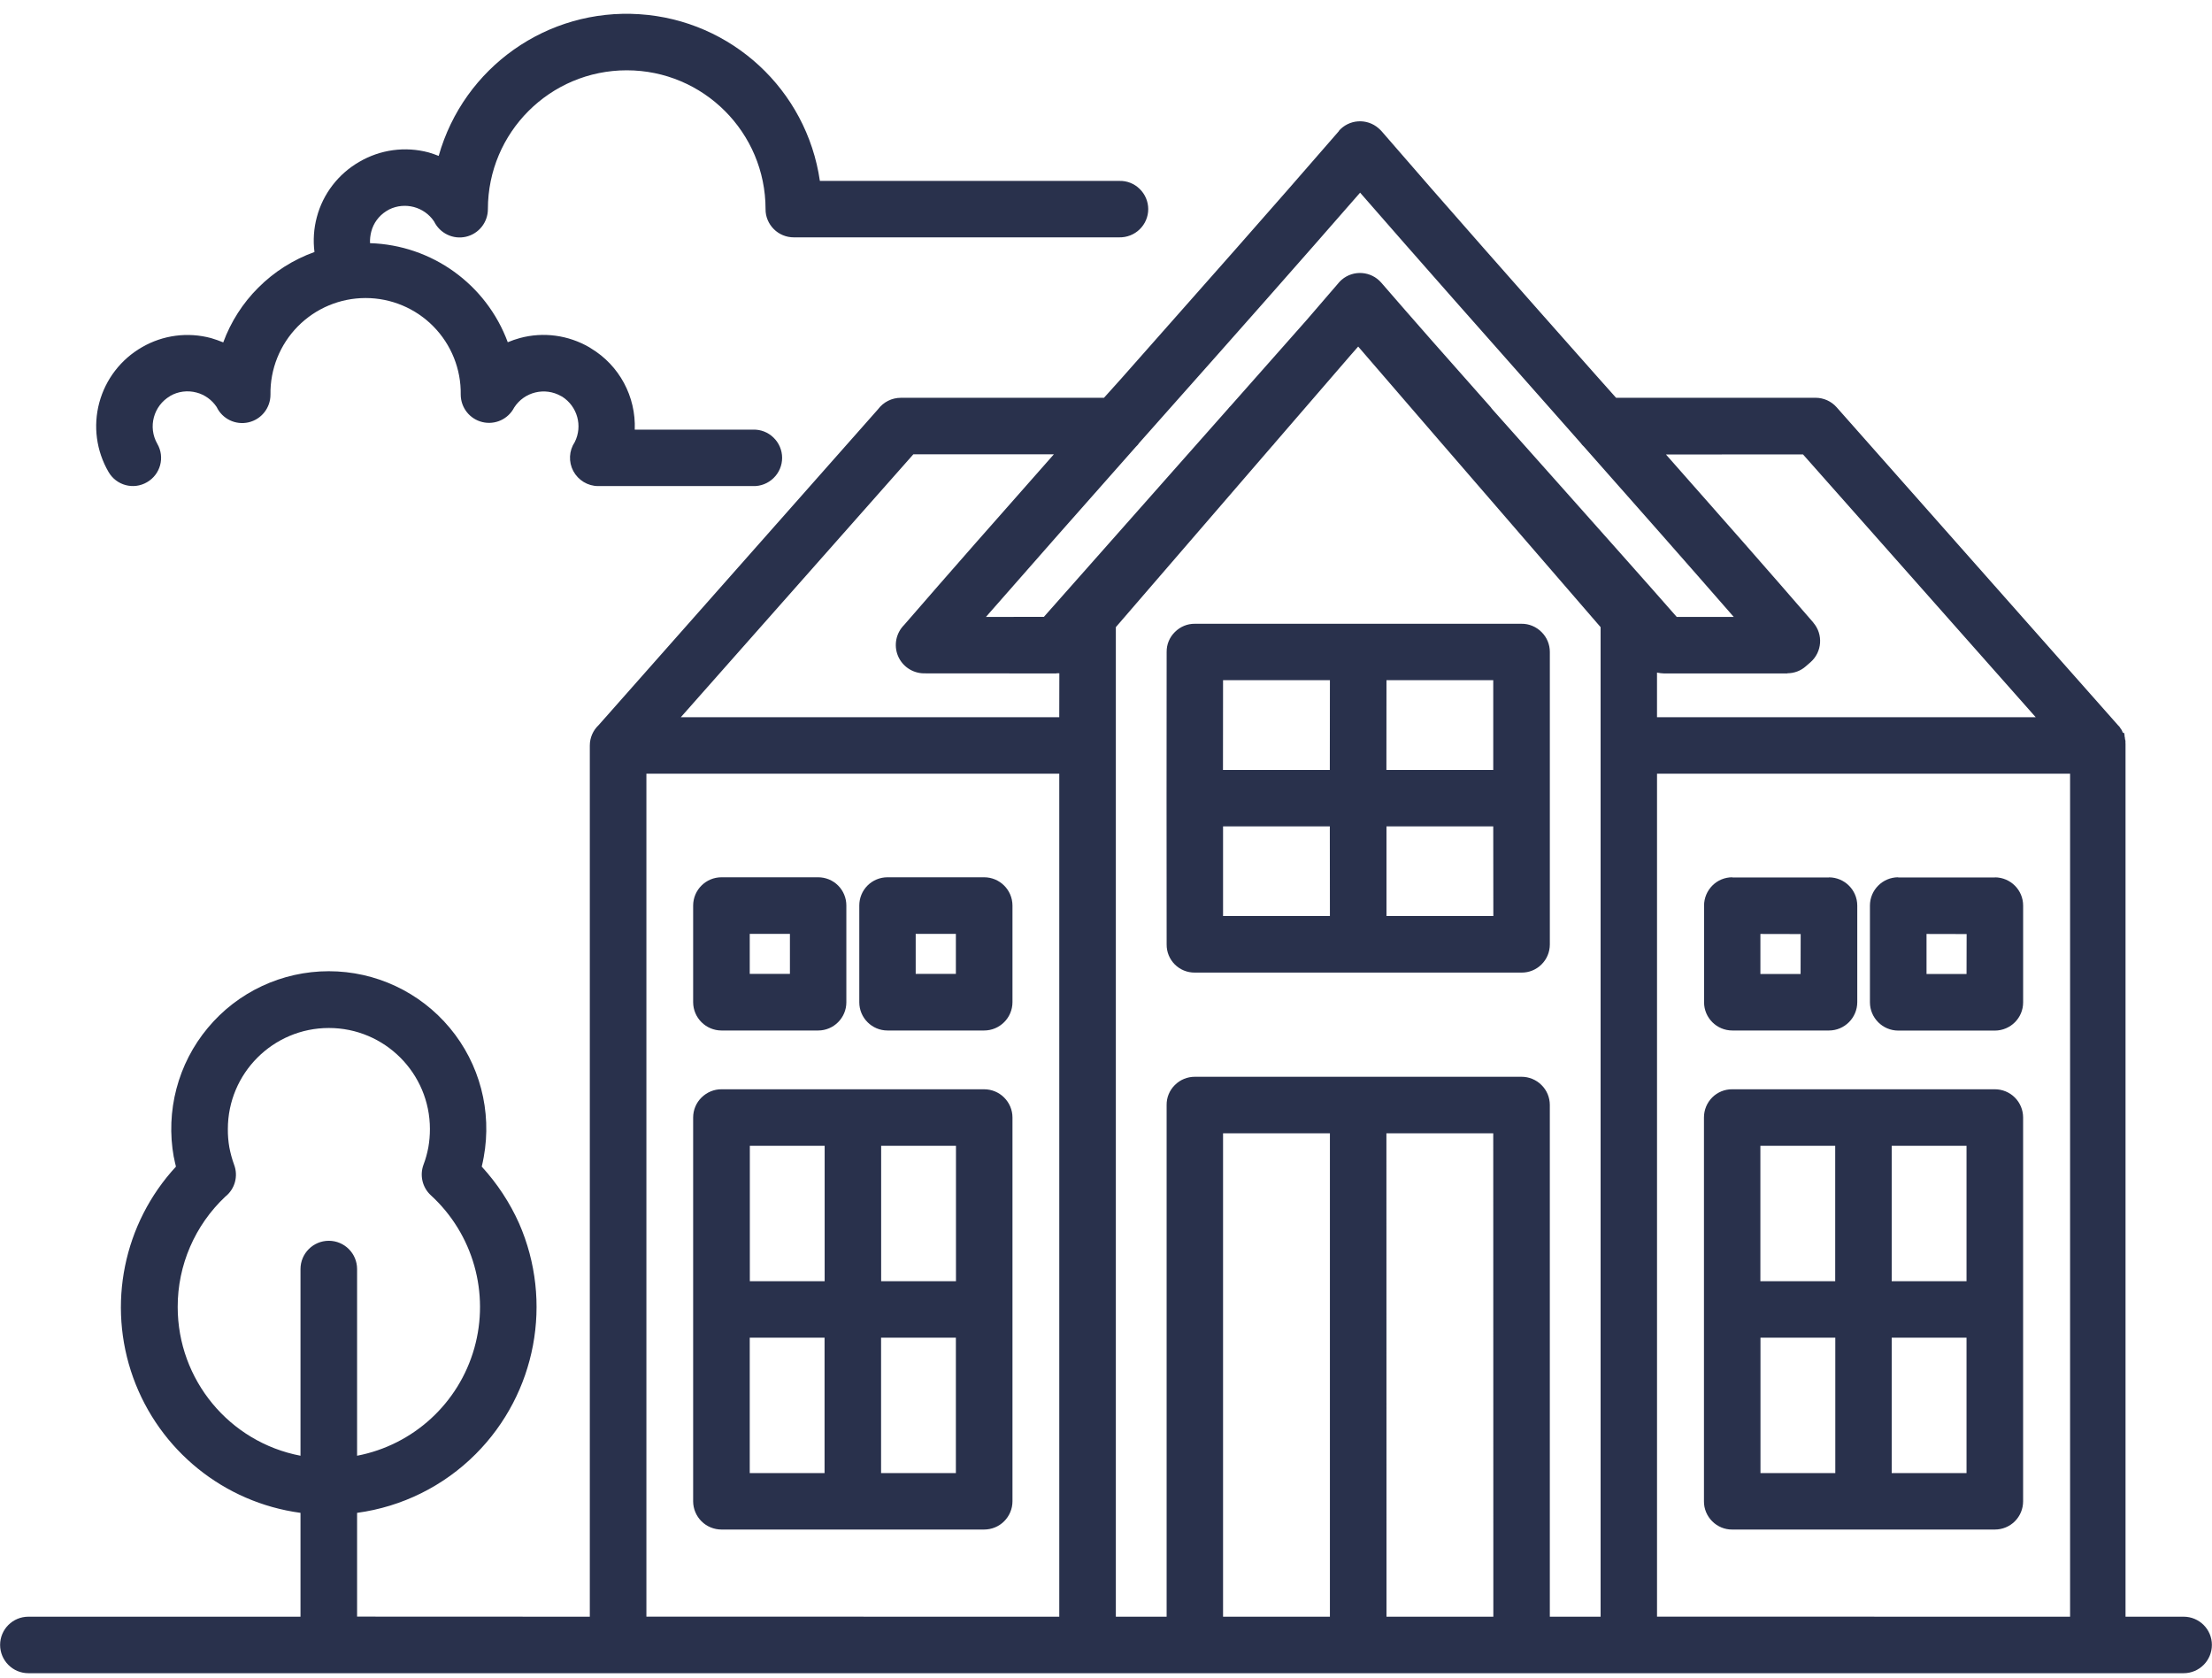 <svg width="120" height="91" viewBox="0 0 120 91" fill="none" xmlns="http://www.w3.org/2000/svg">
<path d="M69.16 24.022C69.113 24.083 69.061 24.145 69.005 24.201L60.534 34.014V87.682H63.289V59.93C63.284 59.525 63.444 59.134 63.736 58.847C64.023 58.56 64.409 58.4 64.819 58.4H82.542C82.947 58.4 83.338 58.56 83.625 58.847C83.917 59.134 84.077 59.525 84.077 59.93V87.682H86.832V34.014L78.347 24.201C78.29 24.14 78.239 24.079 78.191 24.022L73.681 18.796L73.252 19.285L69.16 24.022ZM22.974 63.17C23.092 62.864 23.177 62.548 23.238 62.224C23.295 61.899 23.323 61.569 23.323 61.235C23.323 58.212 20.87 55.754 17.842 55.754C14.814 55.754 12.361 58.212 12.361 61.235C12.357 61.569 12.385 61.899 12.441 62.224C12.502 62.544 12.587 62.859 12.7 63.17C12.936 63.787 12.743 64.488 12.225 64.898C10.572 66.452 9.635 68.622 9.64 70.887C9.64 74.828 12.437 78.214 16.302 78.953V68.83C16.302 67.982 16.99 67.295 17.837 67.295C18.685 67.295 19.372 67.982 19.372 68.83V78.953C22.423 78.369 24.881 76.114 25.729 73.129C26.576 70.139 25.668 66.932 23.379 64.832C22.918 64.413 22.758 63.754 22.974 63.17ZM26.242 62.76C26.209 62.934 26.176 63.109 26.134 63.273L26.139 63.278C26.972 64.187 27.655 65.223 28.159 66.348C30.023 70.605 29.091 75.568 25.809 78.859C24.072 80.601 21.811 81.722 19.372 82.051V87.678L31.997 87.683V40.432C31.997 40.014 32.171 39.613 32.477 39.326L47.633 22.196C47.925 21.805 48.382 21.575 48.872 21.575H59.89L60.822 20.539C64.999 15.821 69.175 11.107 72.636 7.109L72.626 7.105C72.89 6.799 73.267 6.61 73.672 6.582C74.077 6.554 74.477 6.686 74.783 6.954C74.844 7.006 74.901 7.062 74.953 7.119C78.409 11.121 82.519 15.768 86.639 20.416L87.671 21.574H98.5H98.496C98.929 21.574 99.348 21.762 99.635 22.087L114.886 39.316L114.895 39.33L114.909 39.339L114.928 39.358L114.942 39.377L114.961 39.396L114.97 39.401L114.985 39.415V39.429H114.994V39.443L115.008 39.457L115.022 39.476V39.485L115.027 39.49L115.041 39.509V39.514L115.06 39.532V39.537L115.069 39.551L115.083 39.556V39.58L115.093 39.584L115.107 39.612L115.116 39.622V39.641H115.121L115.131 39.645V39.669L115.145 39.697V39.707L115.159 39.735L115.22 39.74V39.744L115.234 39.773V39.791L115.244 39.806V39.81H115.248V39.843L115.258 39.871L115.253 39.909L115.258 39.919V39.952L115.272 39.98V40.017H115.276V40.055L115.286 40.083V40.116L115.3 40.159L115.305 40.163V40.281C115.309 40.305 115.309 40.328 115.309 40.352V87.683H118.46C119.307 87.683 119.994 88.366 119.994 89.213C119.994 90.061 119.307 90.748 118.46 90.748H1.541C0.693 90.748 0.006 90.061 0.006 89.213C0.006 88.366 0.693 87.683 1.541 87.683H16.302V82.051C12.144 81.491 8.646 78.661 7.224 74.715C5.802 70.765 6.697 66.358 9.545 63.273C9.503 63.104 9.465 62.934 9.432 62.76H9.428C8.976 60.265 9.649 57.694 11.273 55.749C12.893 53.8 15.299 52.675 17.837 52.675C20.37 52.675 22.776 53.8 24.401 55.749C26.025 57.694 26.699 60.265 26.242 62.76ZM44.483 9.812H60.714C61.128 9.798 61.529 9.953 61.825 10.245C62.122 10.532 62.291 10.928 62.291 11.342C62.291 11.757 62.122 12.152 61.825 12.439C61.529 12.727 61.128 12.882 60.714 12.873H43.061C42.656 12.873 42.265 12.713 41.978 12.425C41.691 12.138 41.526 11.747 41.531 11.342C41.531 7.185 38.159 3.813 34.002 3.813C29.839 3.813 26.468 7.185 26.468 11.342C26.468 12.058 25.974 12.68 25.277 12.84C24.58 13 23.864 12.656 23.549 12.011C23.017 11.215 21.971 10.937 21.11 11.361C21.058 11.394 21.001 11.427 20.95 11.455C20.549 11.71 20.257 12.105 20.14 12.566C20.088 12.769 20.064 12.976 20.074 13.188C23.426 13.292 26.383 15.415 27.546 18.561C27.763 18.471 27.979 18.396 28.205 18.334C29.477 17.991 30.828 18.174 31.968 18.834C32.001 18.852 32.029 18.871 32.062 18.895C33.597 19.818 34.505 21.508 34.435 23.302H40.853C41.267 23.288 41.667 23.443 41.964 23.735C42.261 24.022 42.43 24.418 42.43 24.832C42.43 25.247 42.261 25.642 41.964 25.929C41.667 26.217 41.267 26.377 40.853 26.363H32.453C31.887 26.363 31.37 26.047 31.101 25.548C30.837 25.049 30.866 24.446 31.181 23.975C31.619 23.099 31.323 22.04 30.498 21.513L30.433 21.48C29.557 20.981 28.441 21.254 27.895 22.101C27.57 22.732 26.859 23.057 26.171 22.892C25.484 22.727 24.999 22.115 24.994 21.404C25.018 20.025 24.481 18.688 23.511 17.703C22.541 16.719 21.218 16.164 19.833 16.164C18.449 16.164 17.126 16.719 16.156 17.703C15.186 18.688 14.649 20.025 14.673 21.404C14.673 22.125 14.178 22.746 13.482 22.906C12.78 23.067 12.064 22.723 11.753 22.073C11.499 21.692 11.113 21.409 10.666 21.291C10.181 21.16 9.663 21.225 9.23 21.475V21.48C8.326 22.007 8.015 23.161 8.533 24.069C8.957 24.799 8.707 25.732 7.972 26.155C7.243 26.579 6.31 26.329 5.887 25.595C5.227 24.46 5.044 23.109 5.387 21.837C5.726 20.571 6.56 19.488 7.699 18.833C8.834 18.174 10.185 17.995 11.457 18.339C11.678 18.405 11.895 18.48 12.111 18.57C12.521 17.454 13.171 16.437 14.014 15.599C14.875 14.737 15.916 14.078 17.06 13.668C16.98 13.037 17.022 12.397 17.187 11.78C17.521 10.513 18.355 9.43 19.494 8.776C20.629 8.112 21.98 7.928 23.252 8.267C23.436 8.319 23.619 8.385 23.798 8.456C25.159 3.644 29.698 0.442 34.689 0.771C39.675 1.096 43.758 4.863 44.478 9.812L44.483 9.812ZM81.008 44.82H75.216V49.679H81.013L81.008 44.82ZM72.142 44.82H66.35V49.679H72.147L72.142 44.82ZM63.285 43.3L63.29 35.361C63.285 34.951 63.445 34.565 63.737 34.278C64.024 33.991 64.41 33.826 64.82 33.831H82.543C82.948 33.826 83.339 33.991 83.626 34.278C83.918 34.565 84.078 34.951 84.078 35.361V51.219C84.078 51.629 83.918 52.02 83.626 52.307C83.339 52.594 82.948 52.754 82.543 52.749H64.82C64.41 52.754 64.019 52.594 63.732 52.307C63.445 52.02 63.285 51.629 63.29 51.219L63.285 43.3ZM66.346 41.76H72.142L72.147 36.891H66.35L66.346 41.76ZM75.212 41.76H81.008V36.891H75.216L75.212 41.76ZM75.212 61.466L75.217 87.683H81.013L81.008 61.466H75.212ZM72.147 87.683V61.466H66.35V87.683H72.147ZM102.978 47.589H108.228L108.224 47.584C109.071 47.589 109.754 48.272 109.754 49.115V54.365C109.754 55.208 109.071 55.89 108.224 55.895H102.973C102.131 55.89 101.448 55.208 101.443 54.365V49.11C101.448 48.267 102.131 47.584 102.973 47.58L102.978 47.589ZM106.689 50.659L104.513 50.654V52.825H106.684L106.689 50.659ZM93.975 47.589H99.216V47.584C100.059 47.584 100.751 48.262 100.756 49.11V54.36C100.751 55.203 100.063 55.89 99.221 55.89H93.98C93.132 55.89 92.445 55.203 92.445 54.36V49.11C92.445 48.705 92.61 48.314 92.897 48.027C93.184 47.74 93.57 47.58 93.98 47.58L93.975 47.589ZM97.686 50.659L95.501 50.654V52.825H97.681L97.686 50.659ZM48.146 47.58H53.387C54.234 47.58 54.922 48.263 54.926 49.11V54.36C54.922 55.203 54.234 55.89 53.387 55.89H48.146C47.303 55.89 46.616 55.203 46.616 54.36V49.11C46.616 48.705 46.776 48.314 47.063 48.027C47.35 47.74 47.741 47.58 48.146 47.58ZM51.856 50.65H49.676V52.82H51.856V50.65ZM39.143 47.58H44.384C44.789 47.58 45.18 47.74 45.467 48.027C45.754 48.314 45.914 48.705 45.914 49.11V54.36C45.914 55.203 45.227 55.89 44.384 55.89H39.143C38.296 55.89 37.608 55.203 37.603 54.36V49.11C37.608 48.263 38.296 47.58 39.143 47.58ZM42.853 50.65H40.673V52.82H42.853V50.65ZM106.683 72.549H102.624V79.895H106.683V72.549ZM99.564 72.549H95.505V79.895H99.564V72.549ZM92.439 60.608C92.439 60.199 92.6 59.808 92.887 59.521C93.174 59.234 93.565 59.074 93.97 59.078H108.222C108.627 59.078 109.018 59.238 109.305 59.526C109.592 59.813 109.753 60.204 109.753 60.608V81.426C109.753 81.831 109.592 82.222 109.305 82.509C109.018 82.796 108.627 82.956 108.222 82.956H93.97C93.565 82.961 93.174 82.796 92.887 82.509C92.6 82.222 92.435 81.831 92.439 81.426V60.608ZM95.5 69.489H99.559V62.143H95.5V69.489ZM102.624 69.489H106.683V62.143H102.624V69.489ZM51.856 72.549H47.798V79.895H51.856V72.549ZM44.732 72.549H40.673V79.895H44.732V72.549ZM37.603 60.609C37.603 60.199 37.768 59.808 38.056 59.526C38.347 59.238 38.738 59.074 39.143 59.078H53.386C53.796 59.078 54.187 59.238 54.474 59.526C54.761 59.813 54.926 60.199 54.926 60.609V81.426C54.926 81.831 54.761 82.222 54.474 82.509C54.187 82.796 53.796 82.956 53.386 82.956H39.143C38.738 82.956 38.343 82.796 38.056 82.509C37.768 82.222 37.603 81.831 37.603 81.426V60.609ZM40.678 69.489H44.737V62.144H40.678V69.489ZM47.802 69.489H51.861V62.144H47.802V69.489ZM57.469 36.515H57.314V36.525L50.128 36.52C49.507 36.515 48.947 36.139 48.711 35.564C48.476 34.99 48.612 34.331 49.05 33.893C51.423 31.152 54.239 27.955 57.172 24.64H49.549L36.935 38.898H57.464L57.469 36.515ZM90.378 24.65C93.264 27.913 96.028 31.053 98.373 33.766H98.368C98.919 34.401 98.853 35.366 98.213 35.922L97.958 36.143C97.685 36.383 97.332 36.515 96.965 36.515V36.525H90.274C90.147 36.52 90.02 36.506 89.892 36.478V38.898H110.436L97.812 24.645L90.378 24.65ZM56.631 33.455L66.599 22.197V22.201C66.651 22.131 66.708 22.065 66.773 22.003L70.889 17.351L72.528 15.449L72.612 15.35C72.664 15.289 72.721 15.228 72.782 15.176C73.422 14.625 74.383 14.696 74.938 15.336C76.596 17.253 78.639 19.574 80.829 22.037C80.862 22.079 80.904 22.116 80.928 22.164C82.128 23.515 83.367 24.904 84.605 26.293C86.809 28.774 89.017 31.242 90.962 33.459H94.055C91.526 30.559 88.749 27.414 85.928 24.226C85.862 24.165 85.801 24.099 85.749 24.023L84.356 22.446C80.636 18.246 76.916 14.041 73.785 10.449C70.635 14.065 66.873 18.317 63.101 22.559L61.801 24.024C61.754 24.099 61.693 24.165 61.627 24.226C58.802 27.414 56.015 30.569 53.486 33.46L56.631 33.455ZM89.893 41.963V87.679L112.301 87.684V41.963L89.893 41.963ZM57.465 87.684V41.963H35.067V87.679L57.465 87.684Z" fill="#29314C"/>
</svg>
